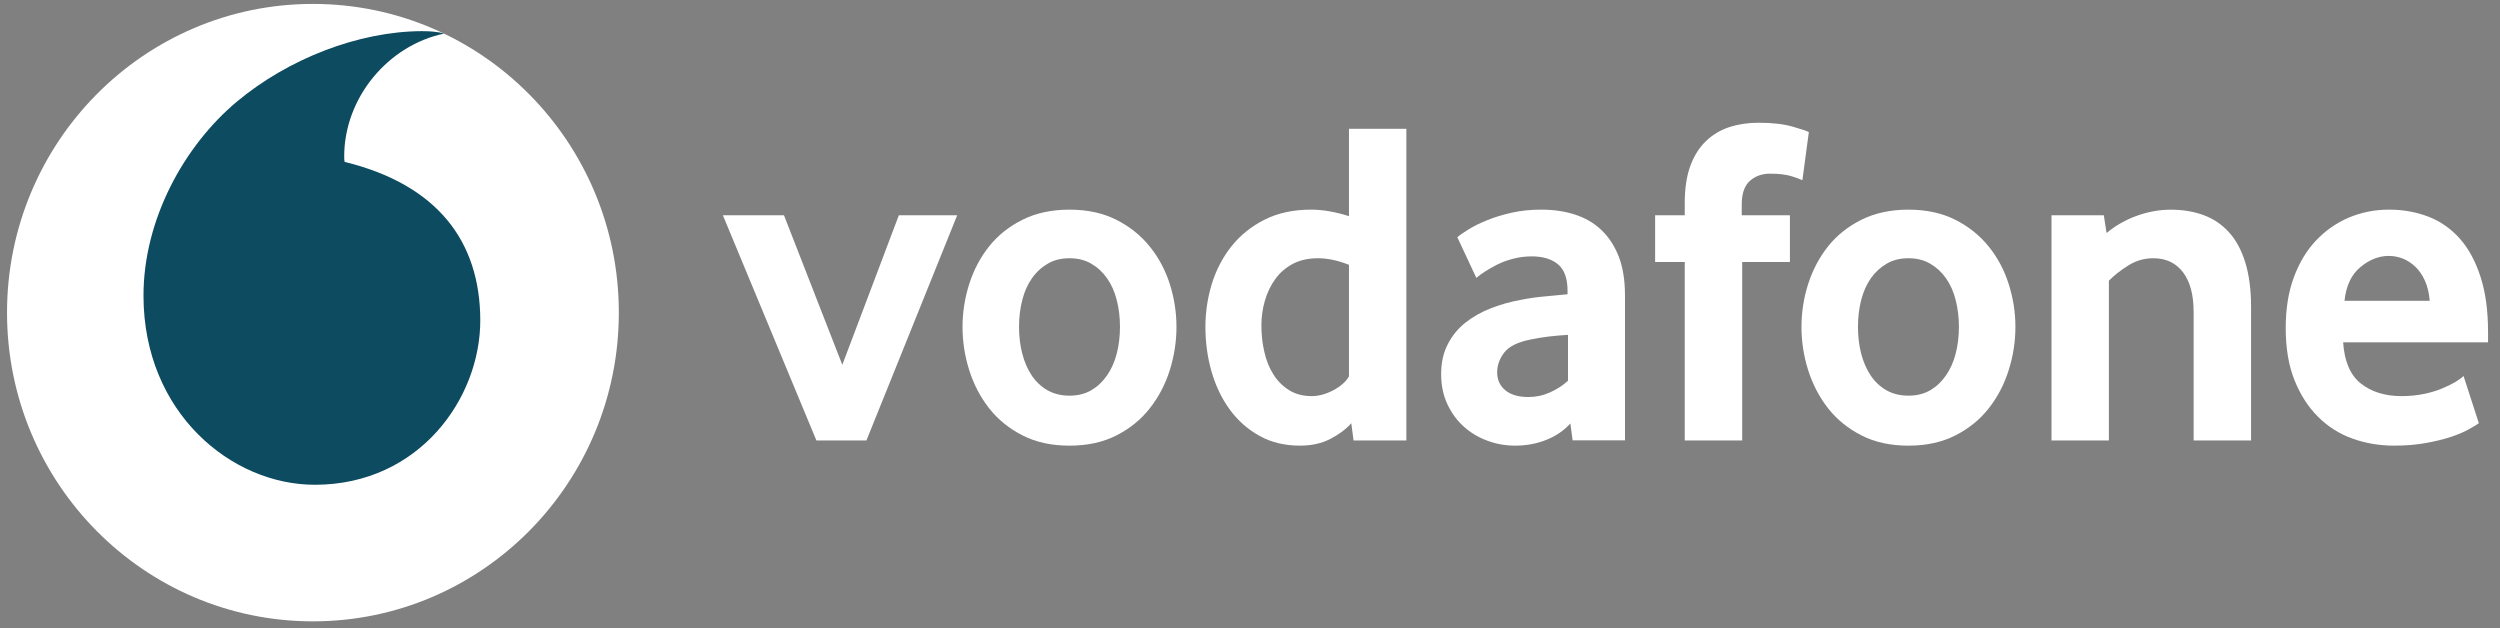 <svg width="199" height="50" viewBox="0 0 199 50" fill="none" xmlns="http://www.w3.org/2000/svg">
<rect x="0" y="0" width="199" height="50" fill="#808080" stroke="none"/>
<path d="M49.259 24.886C49.259 38.457 38.36 49.459 24.911 49.459C11.462 49.459 0.559 38.457 0.559 24.886C0.559 11.314 11.462 0.312 24.911 0.312C38.36 0.312 49.259 11.314 49.259 24.886Z" fill="white"/>
<path d="M25.104 38.588C18.415 38.611 11.453 32.85 11.422 23.594C11.4 17.477 14.675 11.585 18.854 8.091C22.934 4.686 28.522 2.497 33.587 2.479C34.24 2.479 34.925 2.533 35.34 2.677C30.911 3.603 27.386 7.765 27.399 12.483C27.399 12.641 27.412 12.808 27.43 12.885C34.844 14.709 38.208 19.224 38.231 25.468C38.248 31.716 33.363 38.561 25.104 38.588Z" fill="#0D4B61"/>
<path d="M64.986 35.062L57.541 17.134H62.404L67.048 29.039L71.549 17.134H76.193L68.967 35.062H64.986Z" fill="white"/>
<path d="M89.15 26.005C89.15 25.26 89.065 24.552 88.891 23.879C88.721 23.206 88.461 22.628 88.117 22.145C87.772 21.657 87.356 21.274 86.864 20.989C86.372 20.7 85.794 20.556 85.132 20.556C84.47 20.556 83.888 20.7 83.401 20.989C82.909 21.274 82.488 21.657 82.148 22.145C81.804 22.628 81.544 23.206 81.374 23.879C81.2 24.552 81.115 25.26 81.115 26.005C81.115 26.777 81.2 27.495 81.374 28.154C81.544 28.813 81.795 29.391 82.126 29.888C82.457 30.385 82.877 30.777 83.383 31.066C83.884 31.351 84.47 31.495 85.132 31.495C85.794 31.495 86.372 31.351 86.864 31.066C87.356 30.777 87.772 30.385 88.117 29.888C88.461 29.391 88.721 28.813 88.891 28.154C89.065 27.495 89.15 26.777 89.15 26.005ZM93.647 26.025C93.647 27.194 93.468 28.341 93.114 29.47C92.756 30.598 92.228 31.605 91.526 32.499C90.828 33.393 89.942 34.111 88.873 34.657C87.803 35.203 86.555 35.474 85.132 35.474C83.705 35.474 82.457 35.203 81.392 34.657C80.323 34.111 79.437 33.393 78.734 32.499C78.036 31.605 77.508 30.598 77.151 29.47C76.797 28.341 76.618 27.194 76.618 26.025C76.618 24.86 76.797 23.722 77.151 22.603C77.508 21.488 78.036 20.49 78.734 19.609C79.437 18.729 80.323 18.025 81.392 17.492C82.457 16.959 83.705 16.688 85.132 16.688C86.555 16.688 87.799 16.959 88.855 17.492C89.911 18.025 90.796 18.729 91.508 19.609C92.224 20.49 92.756 21.488 93.114 22.603C93.468 23.722 93.647 24.86 93.647 26.025Z" fill="white"/>
<path d="M107.378 21.079C106.496 20.732 105.677 20.556 104.917 20.556C104.138 20.556 103.463 20.709 102.903 21.007C102.34 21.305 101.874 21.707 101.508 22.217C101.141 22.727 100.868 23.301 100.684 23.937C100.501 24.569 100.407 25.224 100.407 25.897C100.407 26.642 100.487 27.355 100.649 28.041C100.805 28.723 101.051 29.323 101.382 29.834C101.709 30.344 102.125 30.755 102.626 31.066C103.127 31.373 103.722 31.531 104.407 31.531C104.97 31.531 105.543 31.373 106.129 31.066C106.715 30.755 107.131 30.384 107.378 29.965L107.378 21.079ZM107.744 35.062L107.561 33.689C107.145 34.159 106.595 34.574 105.906 34.931C105.221 35.292 104.411 35.473 103.481 35.473C102.259 35.473 101.176 35.211 100.25 34.691C99.315 34.172 98.532 33.477 97.897 32.61C97.262 31.743 96.774 30.737 96.443 29.594C96.116 28.457 95.951 27.265 95.951 26.023C95.951 24.858 96.121 23.716 96.461 22.601C96.805 21.486 97.324 20.488 98.022 19.608C98.725 18.727 99.597 18.023 100.653 17.49C101.704 16.957 102.944 16.687 104.362 16.687C105.293 16.687 106.299 16.863 107.378 17.206V10.253H111.946V35.062H107.744Z" fill="white"/>
<path d="M124.813 26.655C124.321 26.682 123.811 26.728 123.292 26.786C122.773 26.85 122.28 26.931 121.811 27.03C120.817 27.229 120.133 27.567 119.748 28.05C119.368 28.538 119.175 29.062 119.175 29.635C119.175 30.227 119.39 30.705 119.824 31.066C120.258 31.423 120.867 31.604 121.658 31.604C122.254 31.604 122.831 31.482 123.385 31.233C123.94 30.985 124.419 30.674 124.813 30.303V26.655ZM125.18 35.048L125.001 33.708C124.504 34.258 123.878 34.692 123.113 35.003C122.347 35.315 121.511 35.473 120.598 35.473C119.833 35.473 119.095 35.342 118.397 35.08C117.69 34.823 117.068 34.448 116.527 33.965C115.985 33.482 115.547 32.89 115.216 32.181C114.88 31.473 114.715 30.674 114.715 29.78C114.715 28.89 114.885 28.1 115.234 27.418C115.578 26.737 116.044 26.163 116.639 25.689C117.229 25.22 117.909 24.836 118.674 24.538C119.435 24.24 120.24 24.014 121.077 23.865C121.667 23.743 122.316 23.653 123.019 23.59C123.721 23.526 124.307 23.472 124.777 23.423V23.161C124.777 22.168 124.526 21.463 124.016 21.039C123.511 20.619 122.813 20.407 121.927 20.407C121.408 20.407 120.911 20.47 120.442 20.596C119.972 20.718 119.556 20.872 119.184 21.057C118.813 21.247 118.486 21.432 118.2 21.617C117.918 21.802 117.69 21.969 117.515 22.118L116.003 18.885C116.2 18.709 116.5 18.502 116.907 18.253C117.314 18.005 117.802 17.761 118.383 17.526C118.961 17.291 119.609 17.093 120.334 16.93C121.059 16.768 121.842 16.687 122.674 16.687C123.658 16.687 124.558 16.818 125.367 17.08C126.177 17.341 126.88 17.748 127.47 18.308C128.056 18.863 128.517 19.567 128.853 20.425C129.184 21.278 129.349 22.312 129.349 23.527V35.048H125.18Z" fill="white"/>
<path d="M143.47 14.344C143.322 14.271 143.036 14.163 142.606 14.027C142.172 13.892 141.604 13.824 140.888 13.824C140.253 13.824 139.716 14.019 139.287 14.402C138.857 14.786 138.642 15.414 138.642 16.28V17.134H142.477V20.854H138.678V35.062H134.106V20.854H131.748V17.134H134.106V16.167C134.106 15.003 134.253 14.018 134.549 13.21C134.844 12.407 135.256 11.748 135.784 11.242C136.311 10.732 136.933 10.357 137.645 10.122C138.361 9.887 139.135 9.77 139.971 9.77C141.076 9.77 141.989 9.874 142.714 10.086C143.439 10.298 143.864 10.438 143.984 10.515L143.47 14.344Z" fill="white"/>
<path d="M155.93 26.005C155.93 25.26 155.841 24.552 155.671 23.879C155.501 23.206 155.241 22.628 154.897 22.145C154.552 21.657 154.136 21.274 153.644 20.989C153.152 20.7 152.575 20.556 151.912 20.556C151.25 20.556 150.669 20.7 150.181 20.989C149.689 21.274 149.268 21.657 148.924 22.145C148.584 22.628 148.324 23.206 148.15 23.879C147.98 24.552 147.895 25.26 147.895 26.005C147.895 26.777 147.98 27.495 148.15 28.154C148.324 28.813 148.575 29.391 148.906 29.888C149.237 30.385 149.657 30.777 150.159 31.066C150.664 31.351 151.25 31.495 151.912 31.495C152.575 31.495 153.152 31.351 153.644 31.066C154.136 30.777 154.552 30.385 154.897 29.888C155.241 29.391 155.501 28.813 155.671 28.154C155.841 27.495 155.93 26.777 155.93 26.005ZM160.427 26.025C160.427 27.194 160.248 28.341 159.89 29.47C159.536 30.598 159.008 31.605 158.306 32.499C157.608 33.393 156.722 34.111 155.653 34.657C154.583 35.203 153.335 35.474 151.912 35.474C150.485 35.474 149.237 35.203 148.172 34.657C147.103 34.111 146.217 33.393 145.514 32.499C144.817 31.605 144.289 30.598 143.931 29.47C143.573 28.341 143.398 27.194 143.398 26.025C143.398 24.86 143.573 23.722 143.931 22.603C144.289 21.488 144.817 20.49 145.514 19.609C146.217 18.729 147.103 18.025 148.172 17.492C149.237 16.959 150.485 16.688 151.912 16.688C153.335 16.688 154.579 16.959 155.635 17.492C156.691 18.025 157.577 18.729 158.288 19.609C159.004 20.49 159.536 21.488 159.89 22.603C160.248 23.722 160.427 24.86 160.427 26.025Z" fill="white"/>
<path d="M174.614 35.062V24.836C174.614 23.473 174.332 22.416 173.768 21.671C173.2 20.931 172.417 20.556 171.406 20.556C170.694 20.556 170.037 20.741 169.437 21.116C168.833 21.486 168.31 21.897 167.867 22.344V35.062H163.299V17.134H167.464L167.683 18.547C168.399 17.955 169.2 17.495 170.099 17.174C170.994 16.849 171.898 16.691 172.806 16.691C173.741 16.691 174.6 16.831 175.388 17.116C176.175 17.405 176.851 17.856 177.414 18.475C177.983 19.093 178.417 19.901 178.725 20.89C179.03 21.883 179.186 23.075 179.186 24.461V35.062H174.614Z" fill="white"/>
<path d="M193.405 23.942C193.356 23.323 193.226 22.782 193.016 22.326C192.806 21.865 192.546 21.495 192.237 21.21C191.929 20.922 191.598 20.714 191.24 20.574C190.877 20.439 190.515 20.371 190.144 20.371C189.352 20.371 188.6 20.669 187.884 21.265C187.168 21.861 186.748 22.75 186.623 23.942H193.405ZM186.515 27.251C186.614 28.764 187.079 29.856 187.92 30.524C188.757 31.193 189.844 31.531 191.173 31.531C191.79 31.531 192.372 31.473 192.913 31.364C193.454 31.252 193.938 31.111 194.358 30.935C194.779 30.764 195.137 30.588 195.432 30.416C195.727 30.24 195.946 30.078 196.099 29.928L197.316 33.689C197.141 33.811 196.864 33.978 196.483 34.191C196.103 34.403 195.629 34.597 195.065 34.786C194.501 34.971 193.835 35.13 193.074 35.27C192.314 35.405 191.477 35.473 190.569 35.473C189.41 35.473 188.314 35.288 187.267 34.917C186.224 34.543 185.307 33.965 184.524 33.184C183.737 32.403 183.11 31.432 182.645 30.267C182.175 29.102 181.943 27.712 181.943 26.1C181.943 24.587 182.157 23.247 182.587 22.082C183.016 20.917 183.607 19.937 184.354 19.143C185.106 18.352 185.978 17.743 186.971 17.319C187.969 16.899 189.03 16.687 190.161 16.687C191.293 16.687 192.336 16.876 193.298 17.246C194.255 17.617 195.083 18.195 195.785 18.976C196.483 19.757 197.038 20.768 197.441 22.009C197.848 23.247 198.049 24.723 198.049 26.434V27.251L186.515 27.251Z" fill="white"/>
</svg>
